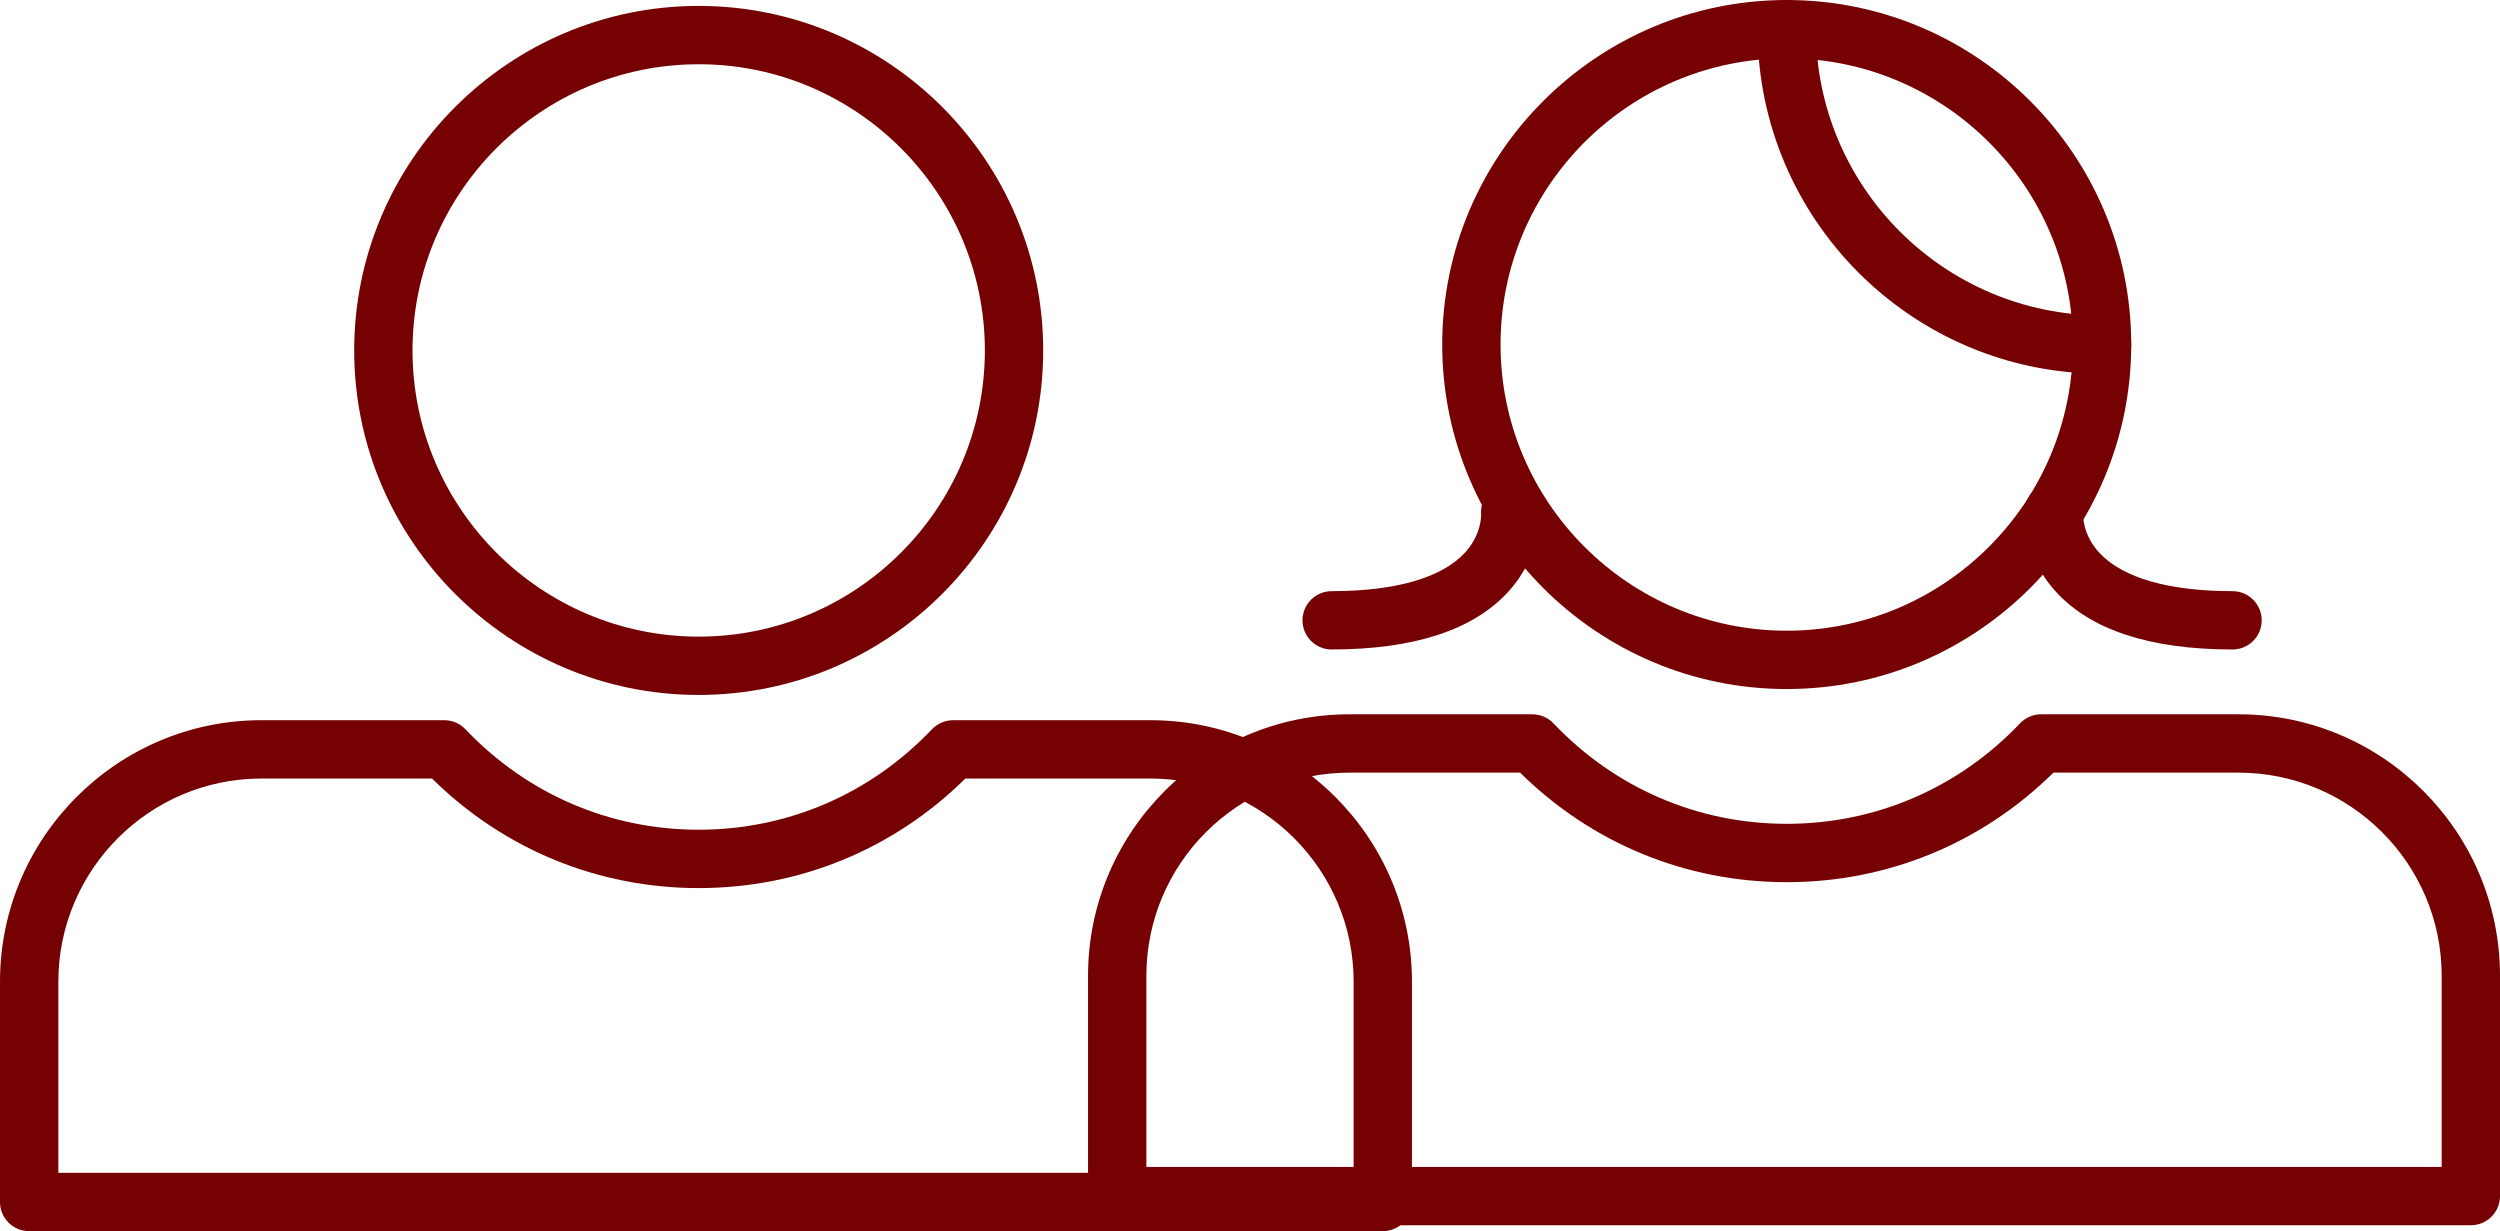 <?xml version="1.0" encoding="UTF-8"?><svg id="obj" xmlns="http://www.w3.org/2000/svg" width="64.094mm" height="31.564mm" viewBox="0 0 181.683 89.471"><g><path d="M50.776,50.504c-13.805,0-25.036-11.231-25.036-25.036S36.971,.429,50.776,.429s25.036,11.233,25.036,25.038-11.231,25.036-25.036,25.036Zm0-45.835c-11.466,0-20.797,9.331-20.797,20.799s9.331,20.797,20.797,20.797,20.797-9.331,20.797-20.797S62.242,4.668,50.776,4.668Z" fill="#750103"/><path d="M100.492,89.471H2.12c-1.172,0-2.12-.948-2.12-2.12v-16.01c0-10.477,8.523-19.003,19-19.003h13.288c.579,0,1.138,.238,1.536,.66,4.475,4.707,10.493,7.3,16.951,7.3s12.477-2.593,16.956-7.302c.401-.42,.956-.658,1.536-.658h14.339c10.477,0,19.005,8.526,19.005,19.003v16.01c0,1.172-.948,2.12-2.12,2.12ZM4.239,85.232H98.373v-13.89c0-8.141-6.623-14.764-14.766-14.764h-13.45c-5.211,5.141-12.058,7.961-19.381,7.961s-14.17-2.82-19.377-7.961h-12.398c-8.138,0-14.761,6.623-14.761,14.764v13.89Z" fill="#750103"/></g><g><path d="M129.847,50.074c-13.805,0-25.036-11.231-25.036-25.036S116.042,0,129.847,0s25.036,11.233,25.036,25.038-11.231,25.036-25.036,25.036Zm0-45.835c-11.466,0-20.797,9.331-20.797,20.799s9.331,20.797,20.797,20.797,20.797-9.331,20.797-20.797-9.331-20.799-20.797-20.799Z" fill="#750103"/><path d="M152.764,27.158c-13.805,0-25.036-11.233-25.036-25.038,0-1.172,.948-2.12,2.12-2.12s2.12,.948,2.12,2.12c0,11.468,9.331,20.799,20.797,20.799,1.172,0,2.12,.948,2.12,2.12s-.948,2.12-2.12,2.12Z" fill="#750103"/><path d="M179.564,89.042H81.191c-1.172,0-2.12-.948-2.12-2.12v-16.01c0-10.477,8.528-19.003,19.005-19.003h13.284c.58,0,1.138,.238,1.536,.66,4.475,4.707,10.493,7.3,16.951,7.3s12.477-2.593,16.956-7.302c.401-.42,.956-.658,1.536-.658h14.339c10.477,0,19.005,8.526,19.005,19.003v16.01c0,1.172-.948,2.12-2.12,2.12Zm-96.253-4.239h94.133v-13.89c0-8.141-6.623-14.764-14.766-14.764h-13.449c-5.212,5.141-12.059,7.961-19.382,7.961s-14.17-2.82-19.377-7.961h-12.394c-8.143,0-14.766,6.623-14.766,14.764v13.89Z" fill="#750103"/><path d="M162.244,47.199c-6.003,0-10.328-1.423-12.865-4.23-2.468-2.735-2.244-5.7-2.211-6.029,.115-1.167,1.184-1.995,2.322-1.894,1.151,.118,1.995,1.139,1.896,2.289-.004,.116-.05,1.53,1.209,2.867,1.698,1.805,5.034,2.759,9.649,2.759,1.172,0,2.12,.948,2.12,2.12,0,1.171-.948,2.119-2.12,2.119Z" fill="#750103"/><path d="M96.777,47.199c-1.172,0-2.12-.948-2.12-2.119,0-1.172,.948-2.12,2.12-2.12,4.615,0,7.952-.954,9.649-2.759,1.284-1.366,1.213-2.811,1.209-2.871-.07-1.153,.791-2.171,1.942-2.267,1.13-.091,2.165,.727,2.276,1.875,.033,.329,.257,3.295-2.211,6.029-2.537,2.807-6.863,4.23-12.865,4.23Z" fill="#750103"/></g></svg>